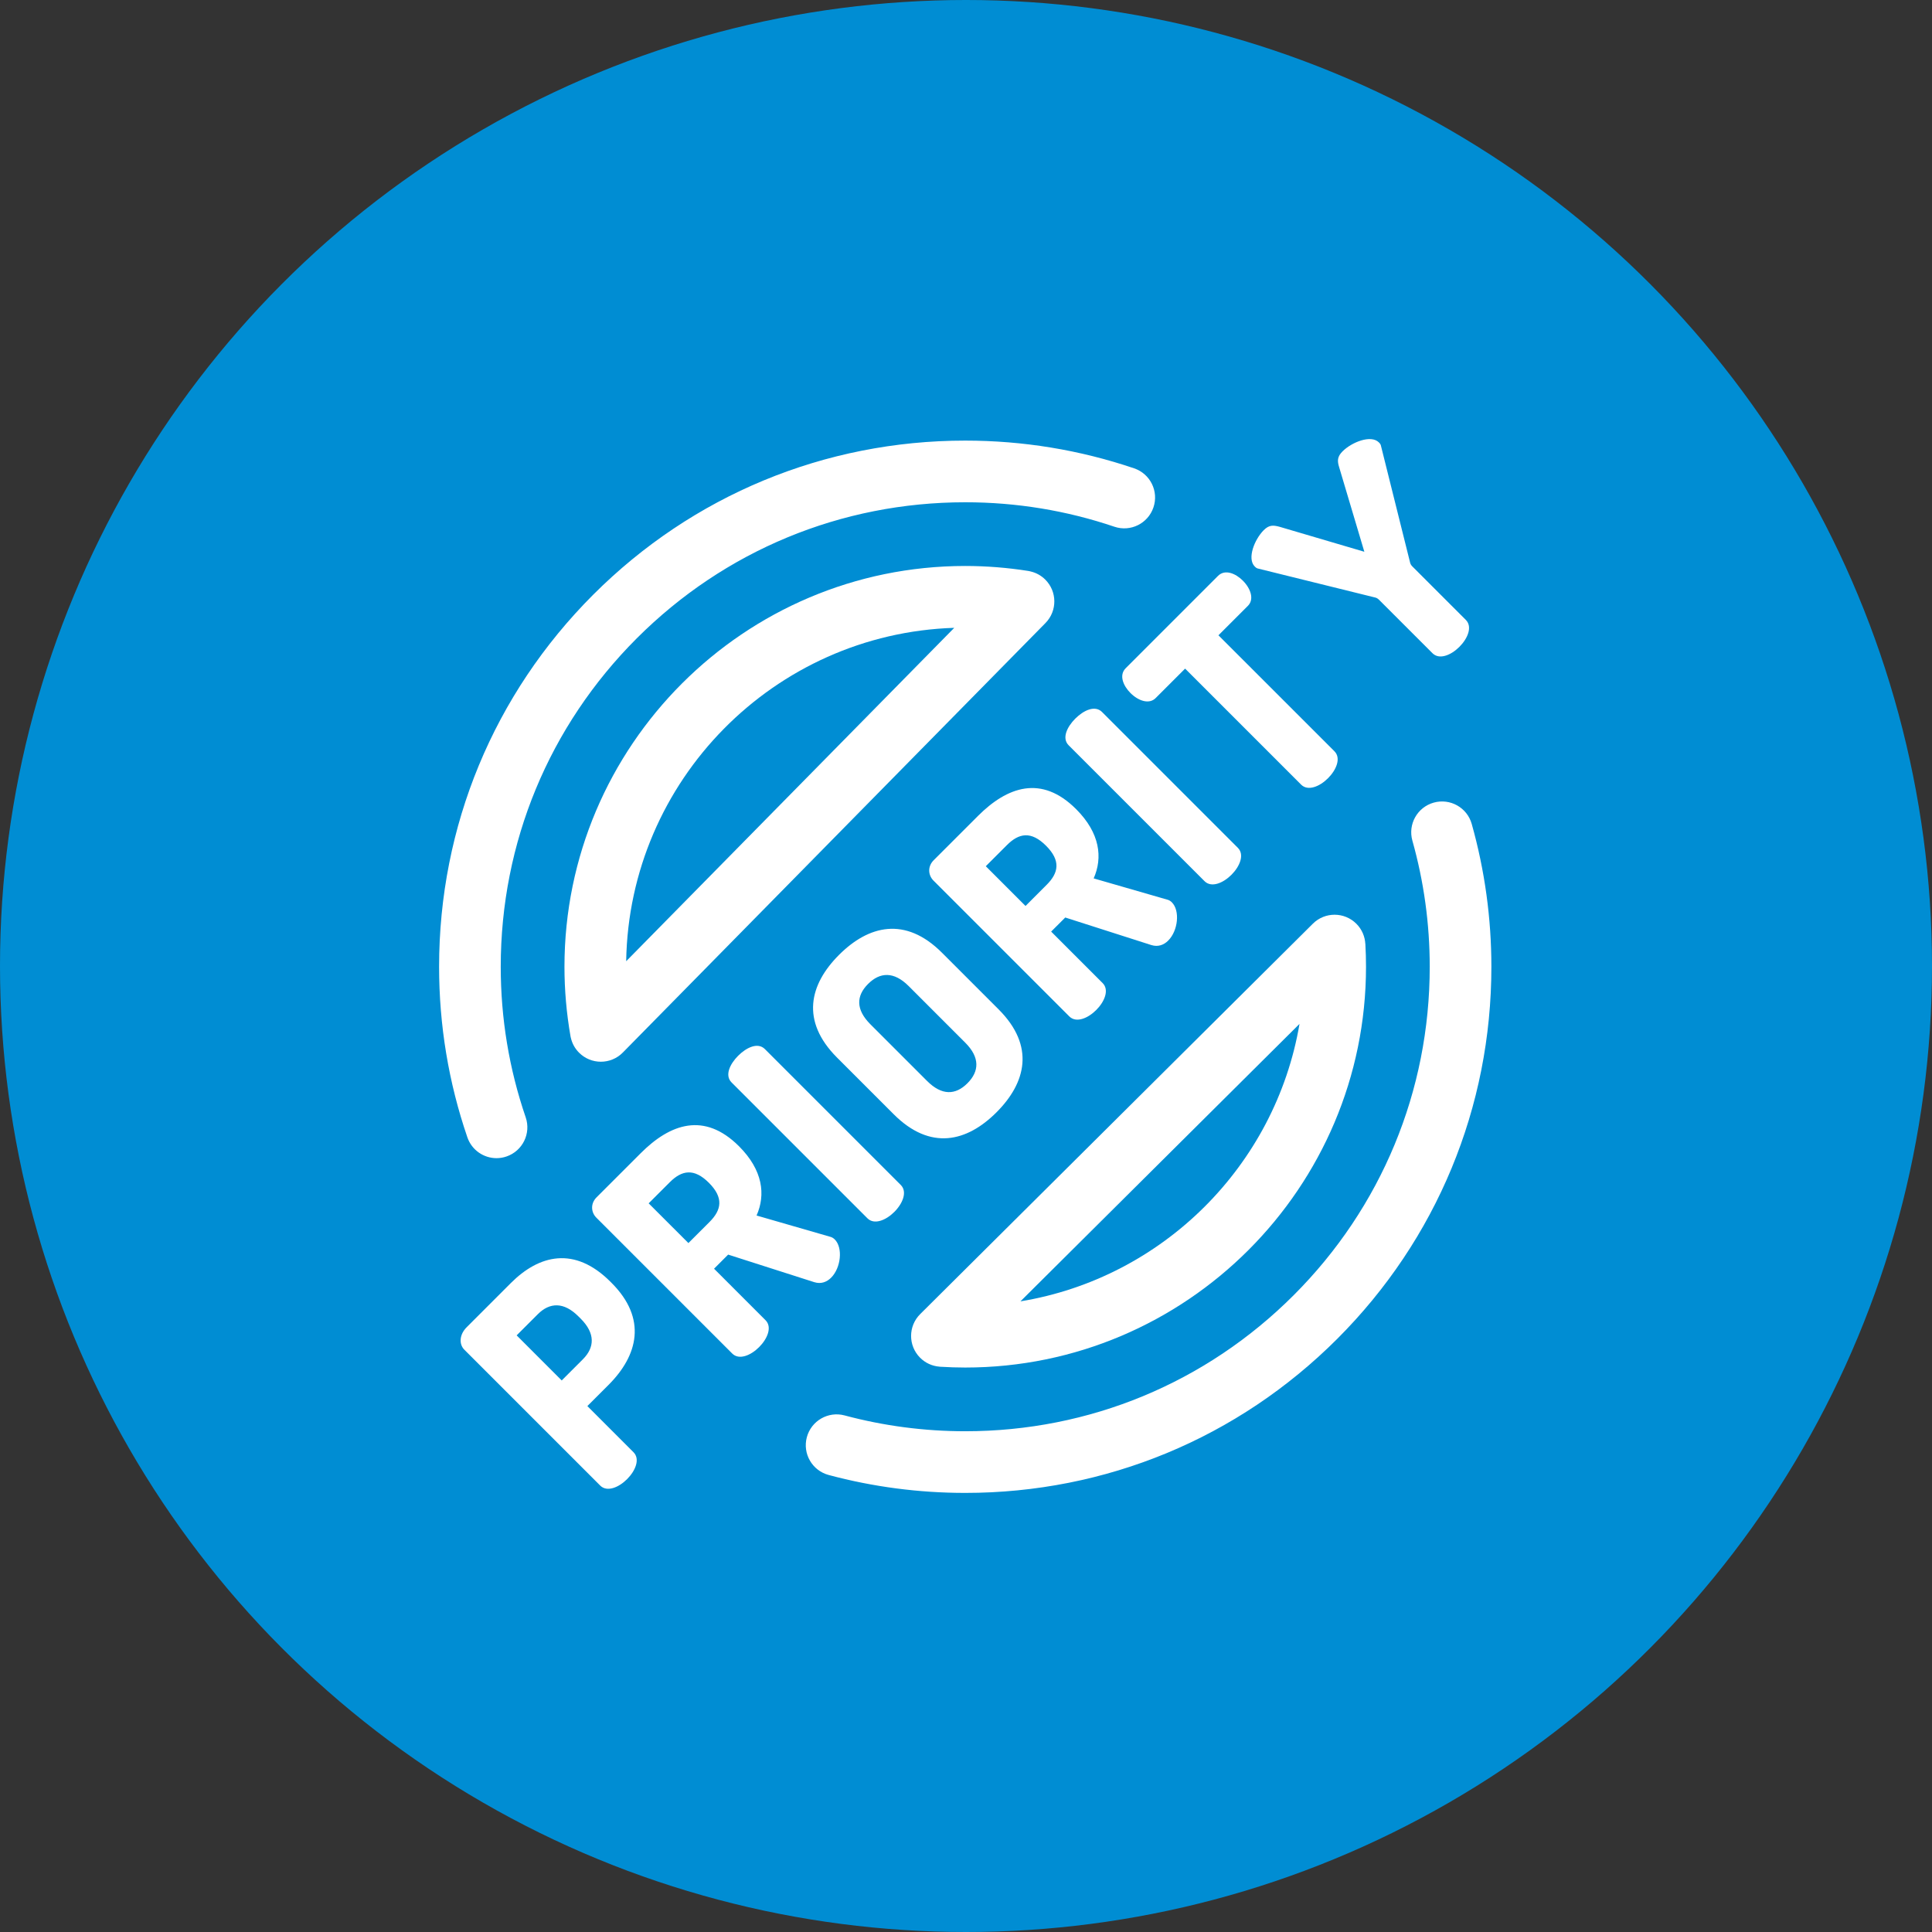 <svg width="110" height="110" viewBox="0 0 110 110" fill="none" xmlns="http://www.w3.org/2000/svg">
<rect x="0" y="0" width="110" height="110" fill="#333333" stroke="none"/>
<circle cx="55" cy="55" r="55" fill="#008DD3"/>
<path d="M58.694 32.54C58.667 32.532 58.64 32.526 58.612 32.52C58.601 32.518 58.589 32.516 58.578 32.514L58.549 32.508C57.361 32.32 56.16 32.225 54.956 32.224C42.374 32.224 32.138 42.461 32.138 55.043C32.138 56.363 32.254 57.694 32.482 58.998C32.483 59.007 32.486 59.016 32.487 59.025C32.49 59.04 32.494 59.055 32.497 59.07L32.5 59.081C32.573 59.41 32.739 59.71 32.98 59.946C33.308 60.27 33.75 60.451 34.211 60.45C34.664 60.45 35.119 60.276 35.462 59.926L59.525 35.473C60.205 34.782 60.196 33.671 59.505 32.991C59.28 32.77 59 32.614 58.694 32.54ZM54.331 35.746L35.652 54.728C35.818 44.435 44.078 36.074 54.331 35.746ZM53.49 77.812C53.5 77.813 53.509 77.815 53.519 77.816C54.01 77.846 54.493 77.862 54.956 77.862C67.538 77.862 77.775 67.625 77.775 55.043C77.775 54.612 77.763 54.173 77.738 53.737C77.738 53.737 77.737 53.739 77.736 53.74C77.713 53.325 77.546 52.917 77.23 52.599C76.546 51.911 75.435 51.908 74.748 52.592L52.392 74.819C51.704 75.503 51.701 76.614 52.384 77.301C52.68 77.599 53.072 77.78 53.49 77.812ZM58.1 74.094L73.989 58.296C72.612 66.378 66.196 72.762 58.1 74.094Z" fill="white"/>
<path d="M28.27 65.941C28.458 65.941 28.65 65.91 28.839 65.845C29.756 65.531 30.245 64.533 29.931 63.616C28.988 60.864 28.51 57.98 28.51 55.043C28.51 47.979 31.261 41.338 36.256 36.343C41.251 31.348 47.892 28.597 54.957 28.597C57.862 28.597 60.718 29.065 63.447 29.989C64.365 30.3 65.361 29.809 65.672 28.89C65.984 27.972 65.492 26.976 64.573 26.665C61.482 25.617 58.246 25.086 54.957 25.086C46.955 25.086 39.432 28.202 33.774 33.86C28.116 39.519 25 47.041 25 55.043C25 58.368 25.541 61.635 26.61 64.754C26.859 65.482 27.54 65.941 28.27 65.941ZM83.794 46.912C83.532 45.979 82.563 45.436 81.629 45.698C80.696 45.961 80.152 46.93 80.415 47.863C81.071 50.193 81.403 52.608 81.403 55.043C81.403 62.107 78.652 68.748 73.657 73.743C68.662 78.739 62.021 81.489 54.957 81.489C52.628 81.489 50.318 81.186 48.088 80.588C47.153 80.338 46.189 80.893 45.938 81.829C45.687 82.766 46.243 83.728 47.179 83.979C49.705 84.657 52.322 85 54.957 85C62.958 85 70.481 81.884 76.14 76.226C81.797 70.568 84.913 63.045 84.913 55.043C84.913 52.287 84.537 49.551 83.794 46.912H83.794ZM33.442 80.056L34.646 78.852C36.325 77.174 36.86 75.081 34.816 73.038L34.755 72.977C32.712 70.933 30.693 71.444 29.087 73.05L26.57 75.568C26.144 75.993 26.132 76.54 26.436 76.845L34.172 84.581C34.561 84.97 35.23 84.691 35.704 84.216C36.179 83.742 36.458 83.073 36.069 82.684L33.442 80.056ZM31.982 78.597L29.416 76.03L30.62 74.826C31.301 74.144 32.104 74.12 32.931 74.948L33.065 75.081C33.892 75.908 33.868 76.711 33.187 77.392L31.982 78.597ZM40.655 72.235L41.458 71.432L46.36 73.001C46.749 73.123 47.077 72.99 47.321 72.746C47.88 72.187 48.002 71.043 47.528 70.569C47.467 70.508 47.369 70.435 47.248 70.411L43.076 69.206C43.599 68.026 43.441 66.628 42.078 65.265C40.095 63.283 38.149 63.988 36.483 65.655L33.965 68.172C33.612 68.525 33.648 69.024 33.953 69.328L41.689 77.064C42.078 77.454 42.747 77.174 43.221 76.699C43.696 76.225 43.975 75.556 43.586 75.167L40.655 72.235ZM39.195 70.775L36.932 68.513L38.137 67.309C38.818 66.628 39.512 66.494 40.363 67.345C41.214 68.197 41.08 68.89 40.399 69.572L39.195 70.775ZM49.388 69.365C49.777 69.754 50.446 69.475 50.921 69C51.395 68.525 51.675 67.857 51.286 67.467L43.55 59.731C43.148 59.329 42.504 59.634 42.029 60.108C41.555 60.583 41.251 61.227 41.652 61.629L49.388 69.365ZM56.735 63.332C58.414 61.653 58.949 59.561 56.857 57.469L53.633 54.245C51.541 52.153 49.449 52.688 47.77 54.367C46.092 56.045 45.569 58.126 47.661 60.218L50.884 63.441C52.976 65.534 55.056 65.01 56.735 63.332ZM49.559 58.321C48.719 57.481 48.743 56.702 49.425 56.021C50.106 55.34 50.896 55.303 51.736 56.143L54.959 59.367C55.798 60.206 55.762 60.996 55.081 61.677C54.4 62.358 53.621 62.383 52.782 61.544L49.559 58.321ZM55.677 46.461L53.158 48.979C52.806 49.331 52.842 49.83 53.146 50.134L60.882 57.87C61.272 58.26 61.941 57.98 62.415 57.506C62.89 57.031 63.169 56.362 62.78 55.973L59.848 53.041L60.651 52.239L65.553 53.808C65.942 53.929 66.271 53.796 66.514 53.552C67.074 52.993 67.195 51.849 66.721 51.375C66.66 51.314 66.563 51.241 66.442 51.217L62.269 50.012C62.792 48.832 62.634 47.434 61.272 46.071C59.289 44.089 57.343 44.794 55.676 46.461L55.677 46.461ZM59.593 50.377L58.389 51.582L56.127 49.319L57.331 48.115C58.012 47.434 58.705 47.3 59.557 48.152C60.408 49.003 60.275 49.696 59.593 50.377ZM70.115 49.806C70.589 49.331 70.869 48.663 70.48 48.273L62.744 40.537C62.342 40.136 61.698 40.44 61.223 40.914C60.749 41.389 60.445 42.033 60.846 42.435L68.582 50.171C68.972 50.56 69.64 50.28 70.115 49.806ZM64.361 39.455C64.823 39.917 65.432 40.112 65.796 39.747L67.475 38.068L74.08 44.673C74.469 45.062 75.138 44.783 75.613 44.308C76.087 43.834 76.367 43.165 75.978 42.775L69.373 36.171L71.052 34.492C71.416 34.127 71.221 33.519 70.76 33.056C70.358 32.655 69.75 32.388 69.348 32.789L64.094 38.044C63.692 38.445 63.96 39.053 64.361 39.455H64.361ZM71.598 32.364L78.288 34.018C78.349 34.03 78.434 34.067 78.507 34.14L81.56 37.192C81.95 37.582 82.619 37.302 83.093 36.828C83.568 36.353 83.847 35.685 83.458 35.295L80.405 32.242C80.332 32.169 80.295 32.084 80.283 32.023L78.617 25.345C78.592 25.272 78.544 25.223 78.507 25.187C78.057 24.737 76.962 25.175 76.439 25.698C76.135 26.002 76.135 26.245 76.245 26.598L77.68 31.415L72.851 29.992C72.486 29.894 72.255 29.882 71.951 30.186C71.428 30.71 70.99 31.804 71.44 32.254C71.476 32.291 71.525 32.339 71.598 32.364Z" fill="white"/>
</svg>
